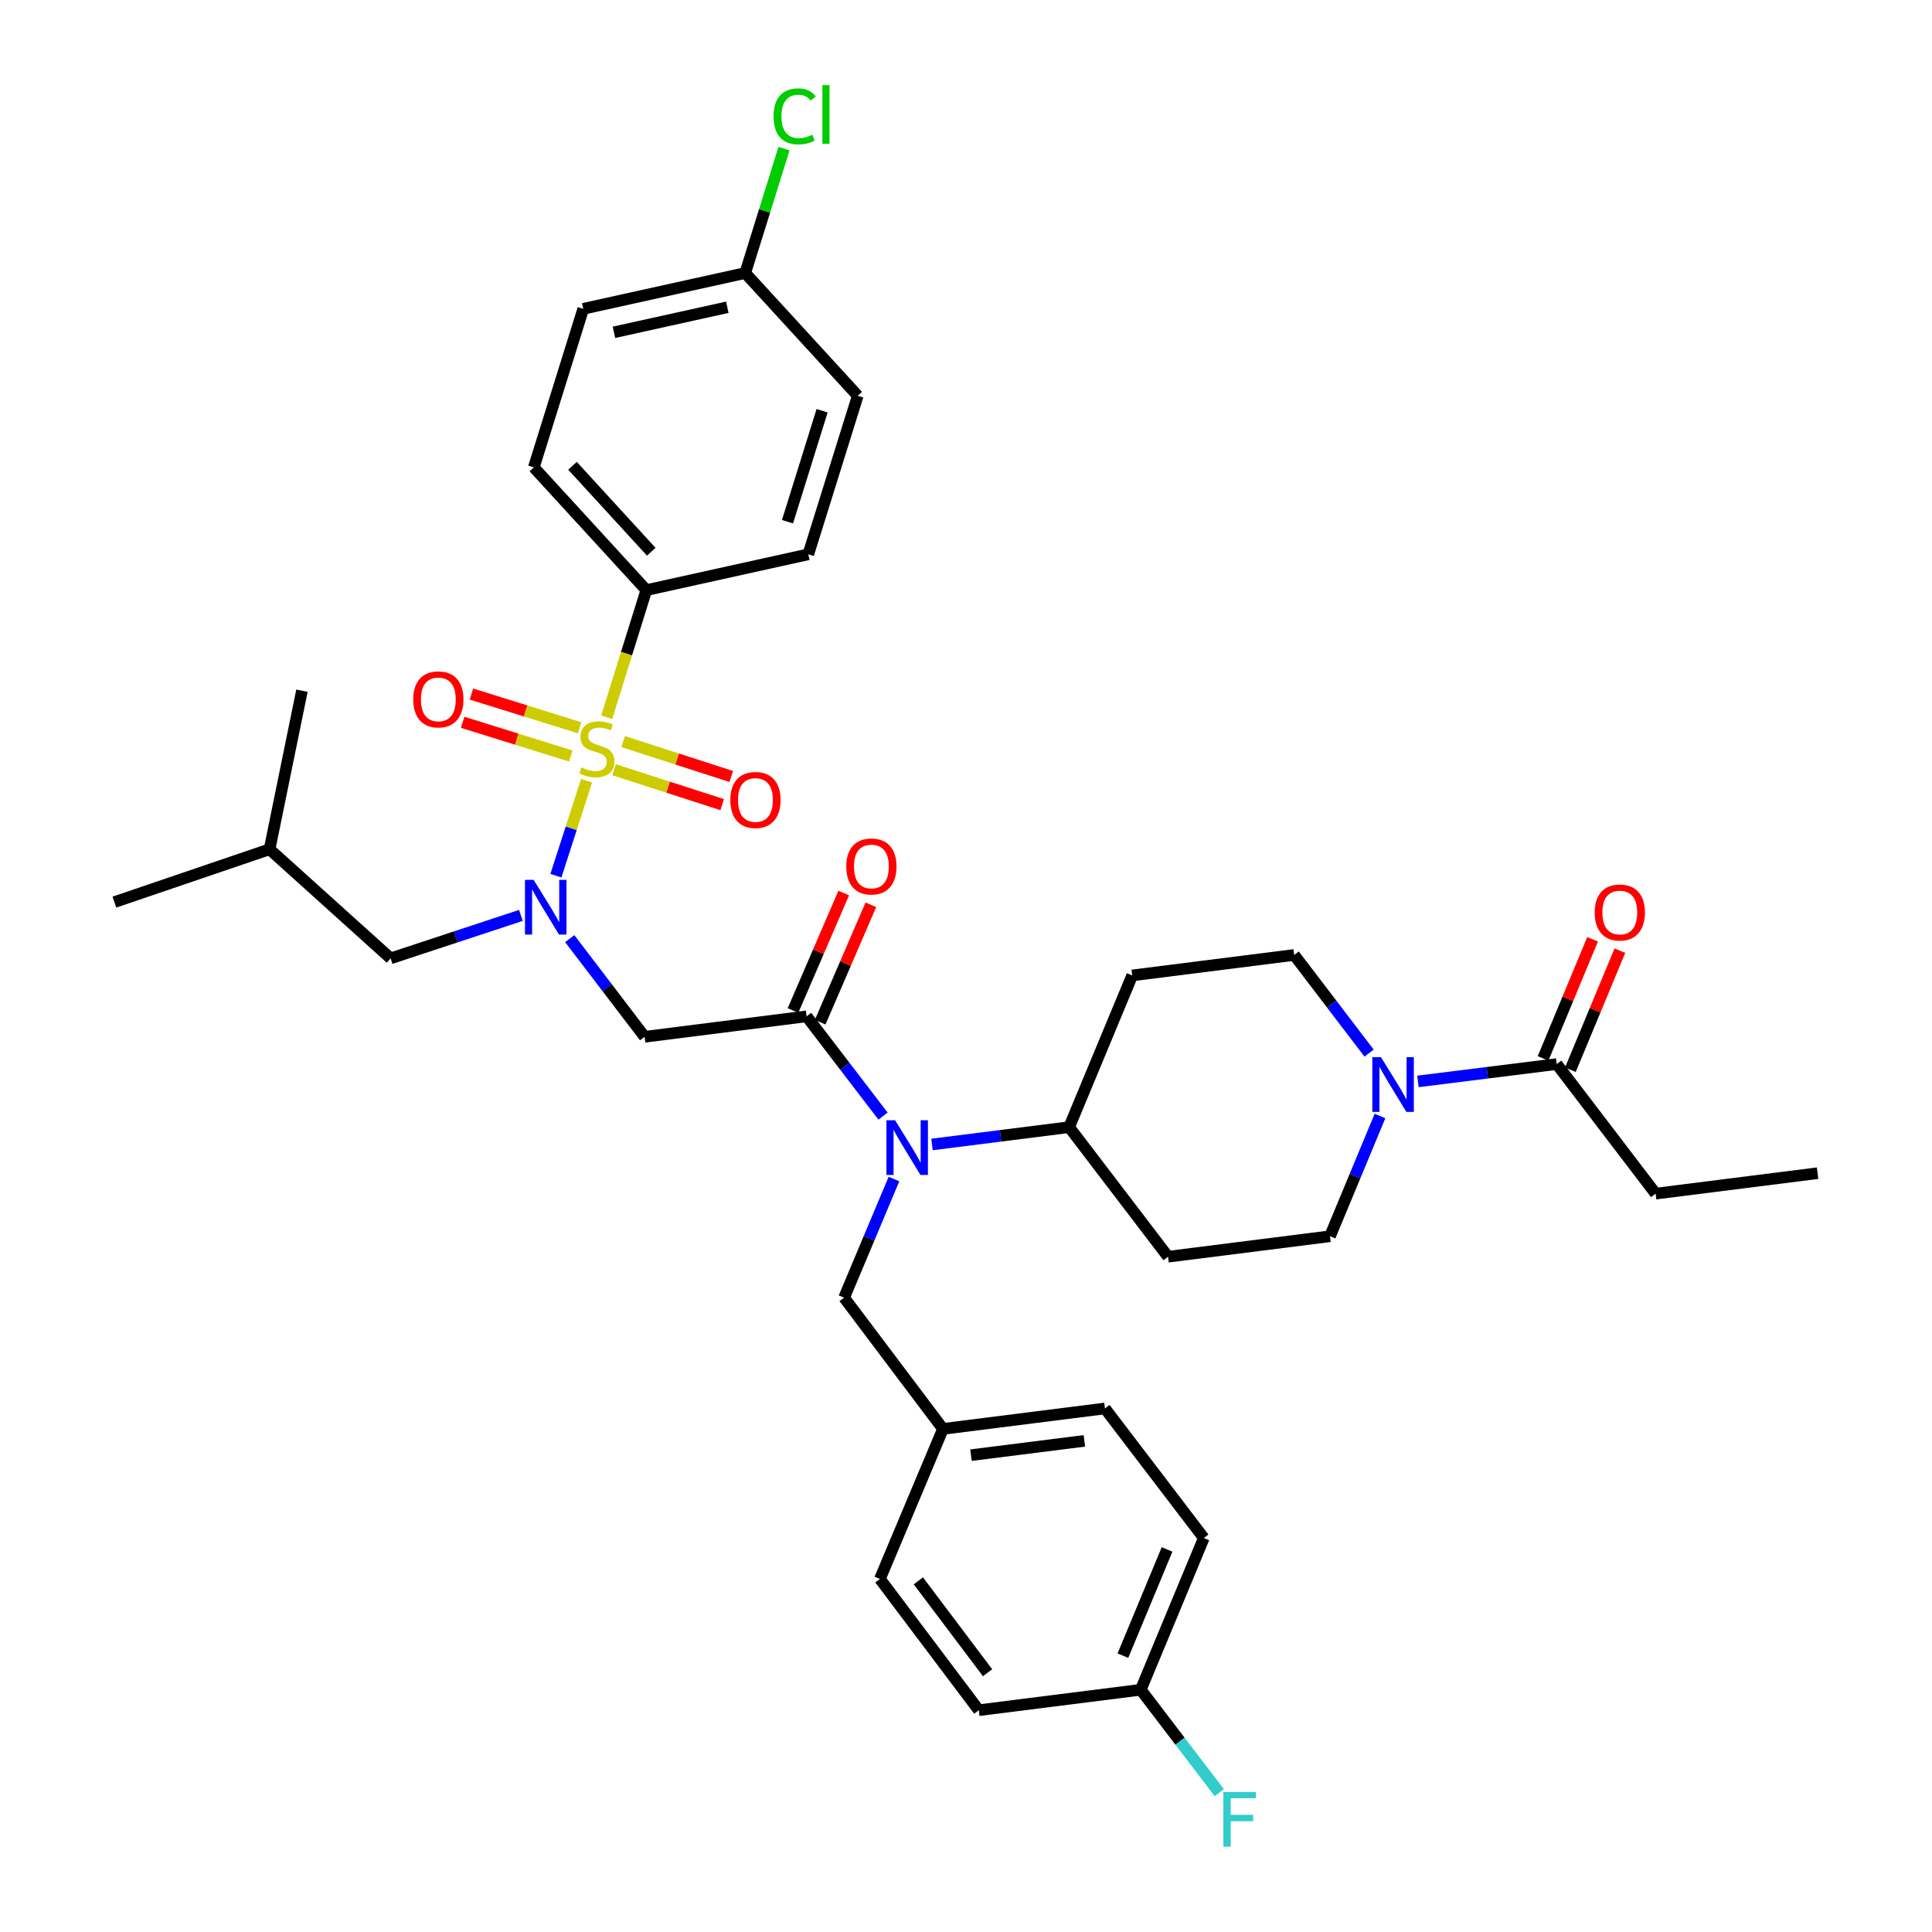 <?xml version='1.0' encoding='iso-8859-1'?>
<svg version='1.1' baseProfile='full'
              xmlns='http://www.w3.org/2000/svg'
                      xmlns:rdkit='http://www.rdkit.org/xml'
                      xmlns:xlink='http://www.w3.org/1999/xlink'
                  xml:space='preserve'
width='1000px' height='1000px' viewBox='0 0 1000 1000'>
<!-- END OF HEADER -->
<rect style='opacity:1.0;fill:#FFFFFF;stroke:none' width='1000' height='1000' x='0' y='0'> </rect>
<path class='bond-0' d='M 708.636,545.079 L 689.252,519.681' style='fill:none;fill-rule:evenodd;stroke:#0000FF;stroke-width:6px;stroke-linecap:butt;stroke-linejoin:miter;stroke-opacity:1' />
<path class='bond-0' d='M 689.252,519.681 L 669.868,494.282' style='fill:none;fill-rule:evenodd;stroke:#000000;stroke-width:6px;stroke-linecap:butt;stroke-linejoin:miter;stroke-opacity:1' />
<path class='bond-1' d='M 733.926,559.74 L 769.844,555.251' style='fill:none;fill-rule:evenodd;stroke:#0000FF;stroke-width:6px;stroke-linecap:butt;stroke-linejoin:miter;stroke-opacity:1' />
<path class='bond-1' d='M 769.844,555.251 L 805.761,550.763' style='fill:none;fill-rule:evenodd;stroke:#000000;stroke-width:6px;stroke-linecap:butt;stroke-linejoin:miter;stroke-opacity:1' />
<path class='bond-2' d='M 714.282,577.635 L 701.342,608.76' style='fill:none;fill-rule:evenodd;stroke:#0000FF;stroke-width:6px;stroke-linecap:butt;stroke-linejoin:miter;stroke-opacity:1' />
<path class='bond-2' d='M 701.342,608.76 L 688.403,639.885' style='fill:none;fill-rule:evenodd;stroke:#000000;stroke-width:6px;stroke-linecap:butt;stroke-linejoin:miter;stroke-opacity:1' />
<path class='bond-3' d='M 812.827,553.7 L 825.641,522.876' style='fill:none;fill-rule:evenodd;stroke:#000000;stroke-width:6px;stroke-linecap:butt;stroke-linejoin:miter;stroke-opacity:1' />
<path class='bond-3' d='M 825.641,522.876 L 838.456,492.051' style='fill:none;fill-rule:evenodd;stroke:#FF0000;stroke-width:6px;stroke-linecap:butt;stroke-linejoin:miter;stroke-opacity:1' />
<path class='bond-3' d='M 798.695,547.826 L 811.51,517.001' style='fill:none;fill-rule:evenodd;stroke:#000000;stroke-width:6px;stroke-linecap:butt;stroke-linejoin:miter;stroke-opacity:1' />
<path class='bond-3' d='M 811.51,517.001 L 824.324,486.176' style='fill:none;fill-rule:evenodd;stroke:#FF0000;stroke-width:6px;stroke-linecap:butt;stroke-linejoin:miter;stroke-opacity:1' />
<path class='bond-4' d='M 805.761,550.763 L 856.945,617.829' style='fill:none;fill-rule:evenodd;stroke:#000000;stroke-width:6px;stroke-linecap:butt;stroke-linejoin:miter;stroke-opacity:1' />
<path class='bond-5' d='M 856.945,617.829 L 940.778,607.236' style='fill:none;fill-rule:evenodd;stroke:#000000;stroke-width:6px;stroke-linecap:butt;stroke-linejoin:miter;stroke-opacity:1' />
<path class='bond-6' d='M 294.893,485.843 L 314.276,511.242' style='fill:none;fill-rule:evenodd;stroke:#0000FF;stroke-width:6px;stroke-linecap:butt;stroke-linejoin:miter;stroke-opacity:1' />
<path class='bond-6' d='M 314.276,511.242 L 333.66,536.641' style='fill:none;fill-rule:evenodd;stroke:#000000;stroke-width:6px;stroke-linecap:butt;stroke-linejoin:miter;stroke-opacity:1' />
<path class='bond-7' d='M 287.74,453.259 L 295.667,428.688' style='fill:none;fill-rule:evenodd;stroke:#0000FF;stroke-width:6px;stroke-linecap:butt;stroke-linejoin:miter;stroke-opacity:1' />
<path class='bond-7' d='M 295.667,428.688 L 303.595,404.117' style='fill:none;fill-rule:evenodd;stroke:#CCCC00;stroke-width:6px;stroke-linecap:butt;stroke-linejoin:miter;stroke-opacity:1' />
<path class='bond-8' d='M 269.623,473.813 L 235.901,484.932' style='fill:none;fill-rule:evenodd;stroke:#0000FF;stroke-width:6px;stroke-linecap:butt;stroke-linejoin:miter;stroke-opacity:1' />
<path class='bond-8' d='M 235.901,484.932 L 202.18,496.051' style='fill:none;fill-rule:evenodd;stroke:#000000;stroke-width:6px;stroke-linecap:butt;stroke-linejoin:miter;stroke-opacity:1' />
<path class='bond-9' d='M 334.545,305.445 L 276.304,241.907' style='fill:none;fill-rule:evenodd;stroke:#000000;stroke-width:6px;stroke-linecap:butt;stroke-linejoin:miter;stroke-opacity:1' />
<path class='bond-9' d='M 337.09,285.573 L 296.321,241.097' style='fill:none;fill-rule:evenodd;stroke:#000000;stroke-width:6px;stroke-linecap:butt;stroke-linejoin:miter;stroke-opacity:1' />
<path class='bond-10' d='M 334.545,305.445 L 418.378,286.91' style='fill:none;fill-rule:evenodd;stroke:#000000;stroke-width:6px;stroke-linecap:butt;stroke-linejoin:miter;stroke-opacity:1' />
<path class='bond-11' d='M 334.545,305.445 L 324.285,338.343' style='fill:none;fill-rule:evenodd;stroke:#000000;stroke-width:6px;stroke-linecap:butt;stroke-linejoin:miter;stroke-opacity:1' />
<path class='bond-11' d='M 324.285,338.343 L 314.026,371.241' style='fill:none;fill-rule:evenodd;stroke:#CCCC00;stroke-width:6px;stroke-linecap:butt;stroke-linejoin:miter;stroke-opacity:1' />
<path class='bond-12' d='M 317.839,398.417 L 345.823,407.446' style='fill:none;fill-rule:evenodd;stroke:#CCCC00;stroke-width:6px;stroke-linecap:butt;stroke-linejoin:miter;stroke-opacity:1' />
<path class='bond-12' d='M 345.823,407.446 L 373.807,416.474' style='fill:none;fill-rule:evenodd;stroke:#FF0000;stroke-width:6px;stroke-linecap:butt;stroke-linejoin:miter;stroke-opacity:1' />
<path class='bond-12' d='M 322.538,383.852 L 350.522,392.881' style='fill:none;fill-rule:evenodd;stroke:#CCCC00;stroke-width:6px;stroke-linecap:butt;stroke-linejoin:miter;stroke-opacity:1' />
<path class='bond-12' d='M 350.522,392.881 L 378.506,401.909' style='fill:none;fill-rule:evenodd;stroke:#FF0000;stroke-width:6px;stroke-linecap:butt;stroke-linejoin:miter;stroke-opacity:1' />
<path class='bond-13' d='M 300.002,376.703 L 272.011,367.974' style='fill:none;fill-rule:evenodd;stroke:#CCCC00;stroke-width:6px;stroke-linecap:butt;stroke-linejoin:miter;stroke-opacity:1' />
<path class='bond-13' d='M 272.011,367.974 L 244.021,359.245' style='fill:none;fill-rule:evenodd;stroke:#FF0000;stroke-width:6px;stroke-linecap:butt;stroke-linejoin:miter;stroke-opacity:1' />
<path class='bond-13' d='M 295.445,391.313 L 267.455,382.584' style='fill:none;fill-rule:evenodd;stroke:#CCCC00;stroke-width:6px;stroke-linecap:butt;stroke-linejoin:miter;stroke-opacity:1' />
<path class='bond-13' d='M 267.455,382.584 L 239.465,373.855' style='fill:none;fill-rule:evenodd;stroke:#FF0000;stroke-width:6px;stroke-linecap:butt;stroke-linejoin:miter;stroke-opacity:1' />
<path class='bond-14' d='M 276.304,241.907 L 301.896,159.843' style='fill:none;fill-rule:evenodd;stroke:#000000;stroke-width:6px;stroke-linecap:butt;stroke-linejoin:miter;stroke-opacity:1' />
<path class='bond-15' d='M 418.378,286.91 L 443.97,204.846' style='fill:none;fill-rule:evenodd;stroke:#000000;stroke-width:6px;stroke-linecap:butt;stroke-linejoin:miter;stroke-opacity:1' />
<path class='bond-15' d='M 407.606,270.044 L 425.521,212.599' style='fill:none;fill-rule:evenodd;stroke:#000000;stroke-width:6px;stroke-linecap:butt;stroke-linejoin:miter;stroke-opacity:1' />
<path class='bond-16' d='M 202.18,496.051 L 139.526,439.578' style='fill:none;fill-rule:evenodd;stroke:#000000;stroke-width:6px;stroke-linecap:butt;stroke-linejoin:miter;stroke-opacity:1' />
<path class='bond-17' d='M 139.526,439.578 L 156.293,357.505' style='fill:none;fill-rule:evenodd;stroke:#000000;stroke-width:6px;stroke-linecap:butt;stroke-linejoin:miter;stroke-opacity:1' />
<path class='bond-18' d='M 139.526,439.578 L 59.222,466.93' style='fill:none;fill-rule:evenodd;stroke:#000000;stroke-width:6px;stroke-linecap:butt;stroke-linejoin:miter;stroke-opacity:1' />
<path class='bond-19' d='M 482.406,592.375 L 517.896,587.893' style='fill:none;fill-rule:evenodd;stroke:#0000FF;stroke-width:6px;stroke-linecap:butt;stroke-linejoin:miter;stroke-opacity:1' />
<path class='bond-19' d='M 517.896,587.893 L 553.386,583.412' style='fill:none;fill-rule:evenodd;stroke:#000000;stroke-width:6px;stroke-linecap:butt;stroke-linejoin:miter;stroke-opacity:1' />
<path class='bond-20' d='M 457.064,577.698 L 437.278,551.876' style='fill:none;fill-rule:evenodd;stroke:#0000FF;stroke-width:6px;stroke-linecap:butt;stroke-linejoin:miter;stroke-opacity:1' />
<path class='bond-20' d='M 437.278,551.876 L 417.493,526.055' style='fill:none;fill-rule:evenodd;stroke:#000000;stroke-width:6px;stroke-linecap:butt;stroke-linejoin:miter;stroke-opacity:1' />
<path class='bond-21' d='M 462.715,610.264 L 449.809,640.961' style='fill:none;fill-rule:evenodd;stroke:#0000FF;stroke-width:6px;stroke-linecap:butt;stroke-linejoin:miter;stroke-opacity:1' />
<path class='bond-21' d='M 449.809,640.961 L 436.904,671.658' style='fill:none;fill-rule:evenodd;stroke:#000000;stroke-width:6px;stroke-linecap:butt;stroke-linejoin:miter;stroke-opacity:1' />
<path class='bond-22' d='M 424.518,529.089 L 437.641,498.7' style='fill:none;fill-rule:evenodd;stroke:#000000;stroke-width:6px;stroke-linecap:butt;stroke-linejoin:miter;stroke-opacity:1' />
<path class='bond-22' d='M 437.641,498.7 L 450.764,468.312' style='fill:none;fill-rule:evenodd;stroke:#FF0000;stroke-width:6px;stroke-linecap:butt;stroke-linejoin:miter;stroke-opacity:1' />
<path class='bond-22' d='M 410.468,523.022 L 423.591,492.633' style='fill:none;fill-rule:evenodd;stroke:#000000;stroke-width:6px;stroke-linecap:butt;stroke-linejoin:miter;stroke-opacity:1' />
<path class='bond-22' d='M 423.591,492.633 L 436.714,462.244' style='fill:none;fill-rule:evenodd;stroke:#FF0000;stroke-width:6px;stroke-linecap:butt;stroke-linejoin:miter;stroke-opacity:1' />
<path class='bond-23' d='M 417.493,526.055 L 333.66,536.641' style='fill:none;fill-rule:evenodd;stroke:#000000;stroke-width:6px;stroke-linecap:butt;stroke-linejoin:miter;stroke-opacity:1' />
<path class='bond-24' d='M 688.403,639.885 L 604.57,650.478' style='fill:none;fill-rule:evenodd;stroke:#000000;stroke-width:6px;stroke-linecap:butt;stroke-linejoin:miter;stroke-opacity:1' />
<path class='bond-25' d='M 669.868,494.282 L 586.035,504.876' style='fill:none;fill-rule:evenodd;stroke:#000000;stroke-width:6px;stroke-linecap:butt;stroke-linejoin:miter;stroke-opacity:1' />
<path class='bond-26' d='M 586.035,504.876 L 553.386,583.412' style='fill:none;fill-rule:evenodd;stroke:#000000;stroke-width:6px;stroke-linecap:butt;stroke-linejoin:miter;stroke-opacity:1' />
<path class='bond-27' d='M 553.386,583.412 L 604.57,650.478' style='fill:none;fill-rule:evenodd;stroke:#000000;stroke-width:6px;stroke-linecap:butt;stroke-linejoin:miter;stroke-opacity:1' />
<path class='bond-28' d='M 590.448,874.617 L 623.097,796.081' style='fill:none;fill-rule:evenodd;stroke:#000000;stroke-width:6px;stroke-linecap:butt;stroke-linejoin:miter;stroke-opacity:1' />
<path class='bond-28' d='M 581.213,856.962 L 604.068,801.987' style='fill:none;fill-rule:evenodd;stroke:#000000;stroke-width:6px;stroke-linecap:butt;stroke-linejoin:miter;stroke-opacity:1' />
<path class='bond-29' d='M 590.448,874.617 L 506.615,885.202' style='fill:none;fill-rule:evenodd;stroke:#000000;stroke-width:6px;stroke-linecap:butt;stroke-linejoin:miter;stroke-opacity:1' />
<path class='bond-30' d='M 590.448,874.617 L 610.775,901.252' style='fill:none;fill-rule:evenodd;stroke:#000000;stroke-width:6px;stroke-linecap:butt;stroke-linejoin:miter;stroke-opacity:1' />
<path class='bond-30' d='M 610.775,901.252 L 631.103,927.887' style='fill:none;fill-rule:evenodd;stroke:#33CCCC;stroke-width:6px;stroke-linecap:butt;stroke-linejoin:miter;stroke-opacity:1' />
<path class='bond-31' d='M 623.097,796.081 L 571.921,729.015' style='fill:none;fill-rule:evenodd;stroke:#000000;stroke-width:6px;stroke-linecap:butt;stroke-linejoin:miter;stroke-opacity:1' />
<path class='bond-32' d='M 571.921,729.015 L 488.088,739.6' style='fill:none;fill-rule:evenodd;stroke:#000000;stroke-width:6px;stroke-linecap:butt;stroke-linejoin:miter;stroke-opacity:1' />
<path class='bond-32' d='M 561.264,745.786 L 502.58,753.196' style='fill:none;fill-rule:evenodd;stroke:#000000;stroke-width:6px;stroke-linecap:butt;stroke-linejoin:miter;stroke-opacity:1' />
<path class='bond-33' d='M 455.439,817.26 L 488.088,739.6' style='fill:none;fill-rule:evenodd;stroke:#000000;stroke-width:6px;stroke-linecap:butt;stroke-linejoin:miter;stroke-opacity:1' />
<path class='bond-34' d='M 455.439,817.26 L 506.615,885.202' style='fill:none;fill-rule:evenodd;stroke:#000000;stroke-width:6px;stroke-linecap:butt;stroke-linejoin:miter;stroke-opacity:1' />
<path class='bond-34' d='M 475.34,818.244 L 511.163,865.803' style='fill:none;fill-rule:evenodd;stroke:#000000;stroke-width:6px;stroke-linecap:butt;stroke-linejoin:miter;stroke-opacity:1' />
<path class='bond-35' d='M 488.088,739.6 L 436.904,671.658' style='fill:none;fill-rule:evenodd;stroke:#000000;stroke-width:6px;stroke-linecap:butt;stroke-linejoin:miter;stroke-opacity:1' />
<path class='bond-36' d='M 385.729,141.316 L 443.97,204.846' style='fill:none;fill-rule:evenodd;stroke:#000000;stroke-width:6px;stroke-linecap:butt;stroke-linejoin:miter;stroke-opacity:1' />
<path class='bond-37' d='M 385.729,141.316 L 395.763,109.124' style='fill:none;fill-rule:evenodd;stroke:#000000;stroke-width:6px;stroke-linecap:butt;stroke-linejoin:miter;stroke-opacity:1' />
<path class='bond-37' d='M 395.763,109.124 L 405.798,76.932' style='fill:none;fill-rule:evenodd;stroke:#00CC00;stroke-width:6px;stroke-linecap:butt;stroke-linejoin:miter;stroke-opacity:1' />
<path class='bond-38' d='M 385.729,141.316 L 301.896,159.843' style='fill:none;fill-rule:evenodd;stroke:#000000;stroke-width:6px;stroke-linecap:butt;stroke-linejoin:miter;stroke-opacity:1' />
<path class='bond-38' d='M 376.456,159.039 L 317.773,172.007' style='fill:none;fill-rule:evenodd;stroke:#000000;stroke-width:6px;stroke-linecap:butt;stroke-linejoin:miter;stroke-opacity:1' />
<path  class='atom-0' d='M 714.792 547.188
L 724.072 562.188
Q 724.992 563.668, 726.472 566.348
Q 727.952 569.028, 728.032 569.188
L 728.032 547.188
L 731.792 547.188
L 731.792 575.508
L 727.912 575.508
L 717.952 559.108
Q 716.792 557.188, 715.552 554.988
Q 714.352 552.788, 713.992 552.108
L 713.992 575.508
L 710.312 575.508
L 710.312 547.188
L 714.792 547.188
' fill='#0000FF'/>
<path  class='atom-2' d='M 825.41 472.307
Q 825.41 465.507, 828.77 461.707
Q 832.13 457.907, 838.41 457.907
Q 844.69 457.907, 848.05 461.707
Q 851.41 465.507, 851.41 472.307
Q 851.41 479.187, 848.01 483.107
Q 844.61 486.987, 838.41 486.987
Q 832.17 486.987, 828.77 483.107
Q 825.41 479.227, 825.41 472.307
M 838.41 483.787
Q 842.73 483.787, 845.05 480.907
Q 847.41 477.987, 847.41 472.307
Q 847.41 466.747, 845.05 463.947
Q 842.73 461.107, 838.41 461.107
Q 834.09 461.107, 831.73 463.907
Q 829.41 466.707, 829.41 472.307
Q 829.41 478.027, 831.73 480.907
Q 834.09 483.787, 838.41 483.787
' fill='#FF0000'/>
<path  class='atom-5' d='M 276.216 455.414
L 285.496 470.414
Q 286.416 471.894, 287.896 474.574
Q 289.376 477.254, 289.456 477.414
L 289.456 455.414
L 293.216 455.414
L 293.216 483.734
L 289.336 483.734
L 279.376 467.334
Q 278.216 465.414, 276.976 463.214
Q 275.776 461.014, 275.416 460.334
L 275.416 483.734
L 271.736 483.734
L 271.736 455.414
L 276.216 455.414
' fill='#0000FF'/>
<path  class='atom-7' d='M 300.953 397.23
Q 301.273 397.35, 302.593 397.91
Q 303.913 398.47, 305.353 398.83
Q 306.833 399.15, 308.273 399.15
Q 310.953 399.15, 312.513 397.87
Q 314.073 396.55, 314.073 394.27
Q 314.073 392.71, 313.273 391.75
Q 312.513 390.79, 311.313 390.27
Q 310.113 389.75, 308.113 389.15
Q 305.593 388.39, 304.073 387.67
Q 302.593 386.95, 301.513 385.43
Q 300.473 383.91, 300.473 381.35
Q 300.473 377.79, 302.873 375.59
Q 305.313 373.39, 310.113 373.39
Q 313.393 373.39, 317.113 374.95
L 316.193 378.03
Q 312.793 376.63, 310.233 376.63
Q 307.473 376.63, 305.953 377.79
Q 304.433 378.91, 304.473 380.87
Q 304.473 382.39, 305.233 383.31
Q 306.033 384.23, 307.153 384.75
Q 308.313 385.27, 310.233 385.87
Q 312.793 386.67, 314.313 387.47
Q 315.833 388.27, 316.913 389.91
Q 318.033 391.51, 318.033 394.27
Q 318.033 398.19, 315.393 400.31
Q 312.793 402.39, 308.433 402.39
Q 305.913 402.39, 303.993 401.83
Q 302.113 401.31, 299.873 400.39
L 300.953 397.23
' fill='#CCCC00'/>
<path  class='atom-8' d='M 378.017 414.066
Q 378.017 407.266, 381.377 403.466
Q 384.737 399.666, 391.017 399.666
Q 397.297 399.666, 400.657 403.466
Q 404.017 407.266, 404.017 414.066
Q 404.017 420.946, 400.617 424.866
Q 397.217 428.746, 391.017 428.746
Q 384.777 428.746, 381.377 424.866
Q 378.017 420.986, 378.017 414.066
M 391.017 425.546
Q 395.337 425.546, 397.657 422.666
Q 400.017 419.746, 400.017 414.066
Q 400.017 408.506, 397.657 405.706
Q 395.337 402.866, 391.017 402.866
Q 386.697 402.866, 384.337 405.666
Q 382.017 408.466, 382.017 414.066
Q 382.017 419.786, 384.337 422.666
Q 386.697 425.546, 391.017 425.546
' fill='#FF0000'/>
<path  class='atom-9' d='M 213.888 361.998
Q 213.888 355.198, 217.248 351.398
Q 220.608 347.598, 226.888 347.598
Q 233.168 347.598, 236.528 351.398
Q 239.888 355.198, 239.888 361.998
Q 239.888 368.878, 236.488 372.798
Q 233.088 376.678, 226.888 376.678
Q 220.648 376.678, 217.248 372.798
Q 213.888 368.918, 213.888 361.998
M 226.888 373.478
Q 231.208 373.478, 233.528 370.598
Q 235.888 367.678, 235.888 361.998
Q 235.888 356.438, 233.528 353.638
Q 231.208 350.798, 226.888 350.798
Q 222.568 350.798, 220.208 353.598
Q 217.888 356.398, 217.888 361.998
Q 217.888 367.718, 220.208 370.598
Q 222.568 373.478, 226.888 373.478
' fill='#FF0000'/>
<path  class='atom-14' d='M 463.293 579.837
L 472.573 594.837
Q 473.493 596.317, 474.973 598.997
Q 476.453 601.677, 476.533 601.837
L 476.533 579.837
L 480.293 579.837
L 480.293 608.157
L 476.413 608.157
L 466.453 591.757
Q 465.293 589.837, 464.053 587.637
Q 462.853 585.437, 462.493 584.757
L 462.493 608.157
L 458.813 608.157
L 458.813 579.837
L 463.293 579.837
' fill='#0000FF'/>
<path  class='atom-16' d='M 438.027 448.483
Q 438.027 441.683, 441.387 437.883
Q 444.747 434.083, 451.027 434.083
Q 457.307 434.083, 460.667 437.883
Q 464.027 441.683, 464.027 448.483
Q 464.027 455.363, 460.627 459.283
Q 457.227 463.163, 451.027 463.163
Q 444.787 463.163, 441.387 459.283
Q 438.027 455.403, 438.027 448.483
M 451.027 459.963
Q 455.347 459.963, 457.667 457.083
Q 460.027 454.163, 460.027 448.483
Q 460.027 442.923, 457.667 440.123
Q 455.347 437.283, 451.027 437.283
Q 446.707 437.283, 444.347 440.083
Q 442.027 442.883, 442.027 448.483
Q 442.027 454.203, 444.347 457.083
Q 446.707 459.963, 451.027 459.963
' fill='#FF0000'/>
<path  class='atom-28' d='M 633.212 927.523
L 650.052 927.523
L 650.052 930.763
L 637.012 930.763
L 637.012 939.363
L 648.612 939.363
L 648.612 942.643
L 637.012 942.643
L 637.012 955.843
L 633.212 955.843
L 633.212 927.523
' fill='#33CCCC'/>
<path  class='atom-36' d='M 400.392 60.223
Q 400.392 53.183, 403.672 49.503
Q 406.992 45.783, 413.272 45.783
Q 419.112 45.783, 422.232 49.903
L 419.592 52.063
Q 417.312 49.063, 413.272 49.063
Q 408.992 49.063, 406.712 51.943
Q 404.472 54.783, 404.472 60.223
Q 404.472 65.823, 406.792 68.703
Q 409.152 71.583, 413.712 71.583
Q 416.832 71.583, 420.472 69.703
L 421.592 72.703
Q 420.112 73.663, 417.872 74.223
Q 415.632 74.783, 413.152 74.783
Q 406.992 74.783, 403.672 71.023
Q 400.392 67.263, 400.392 60.223
' fill='#00CC00'/>
<path  class='atom-36' d='M 425.672 44.063
L 429.352 44.063
L 429.352 74.423
L 425.672 74.423
L 425.672 44.063
' fill='#00CC00'/>
</svg>

